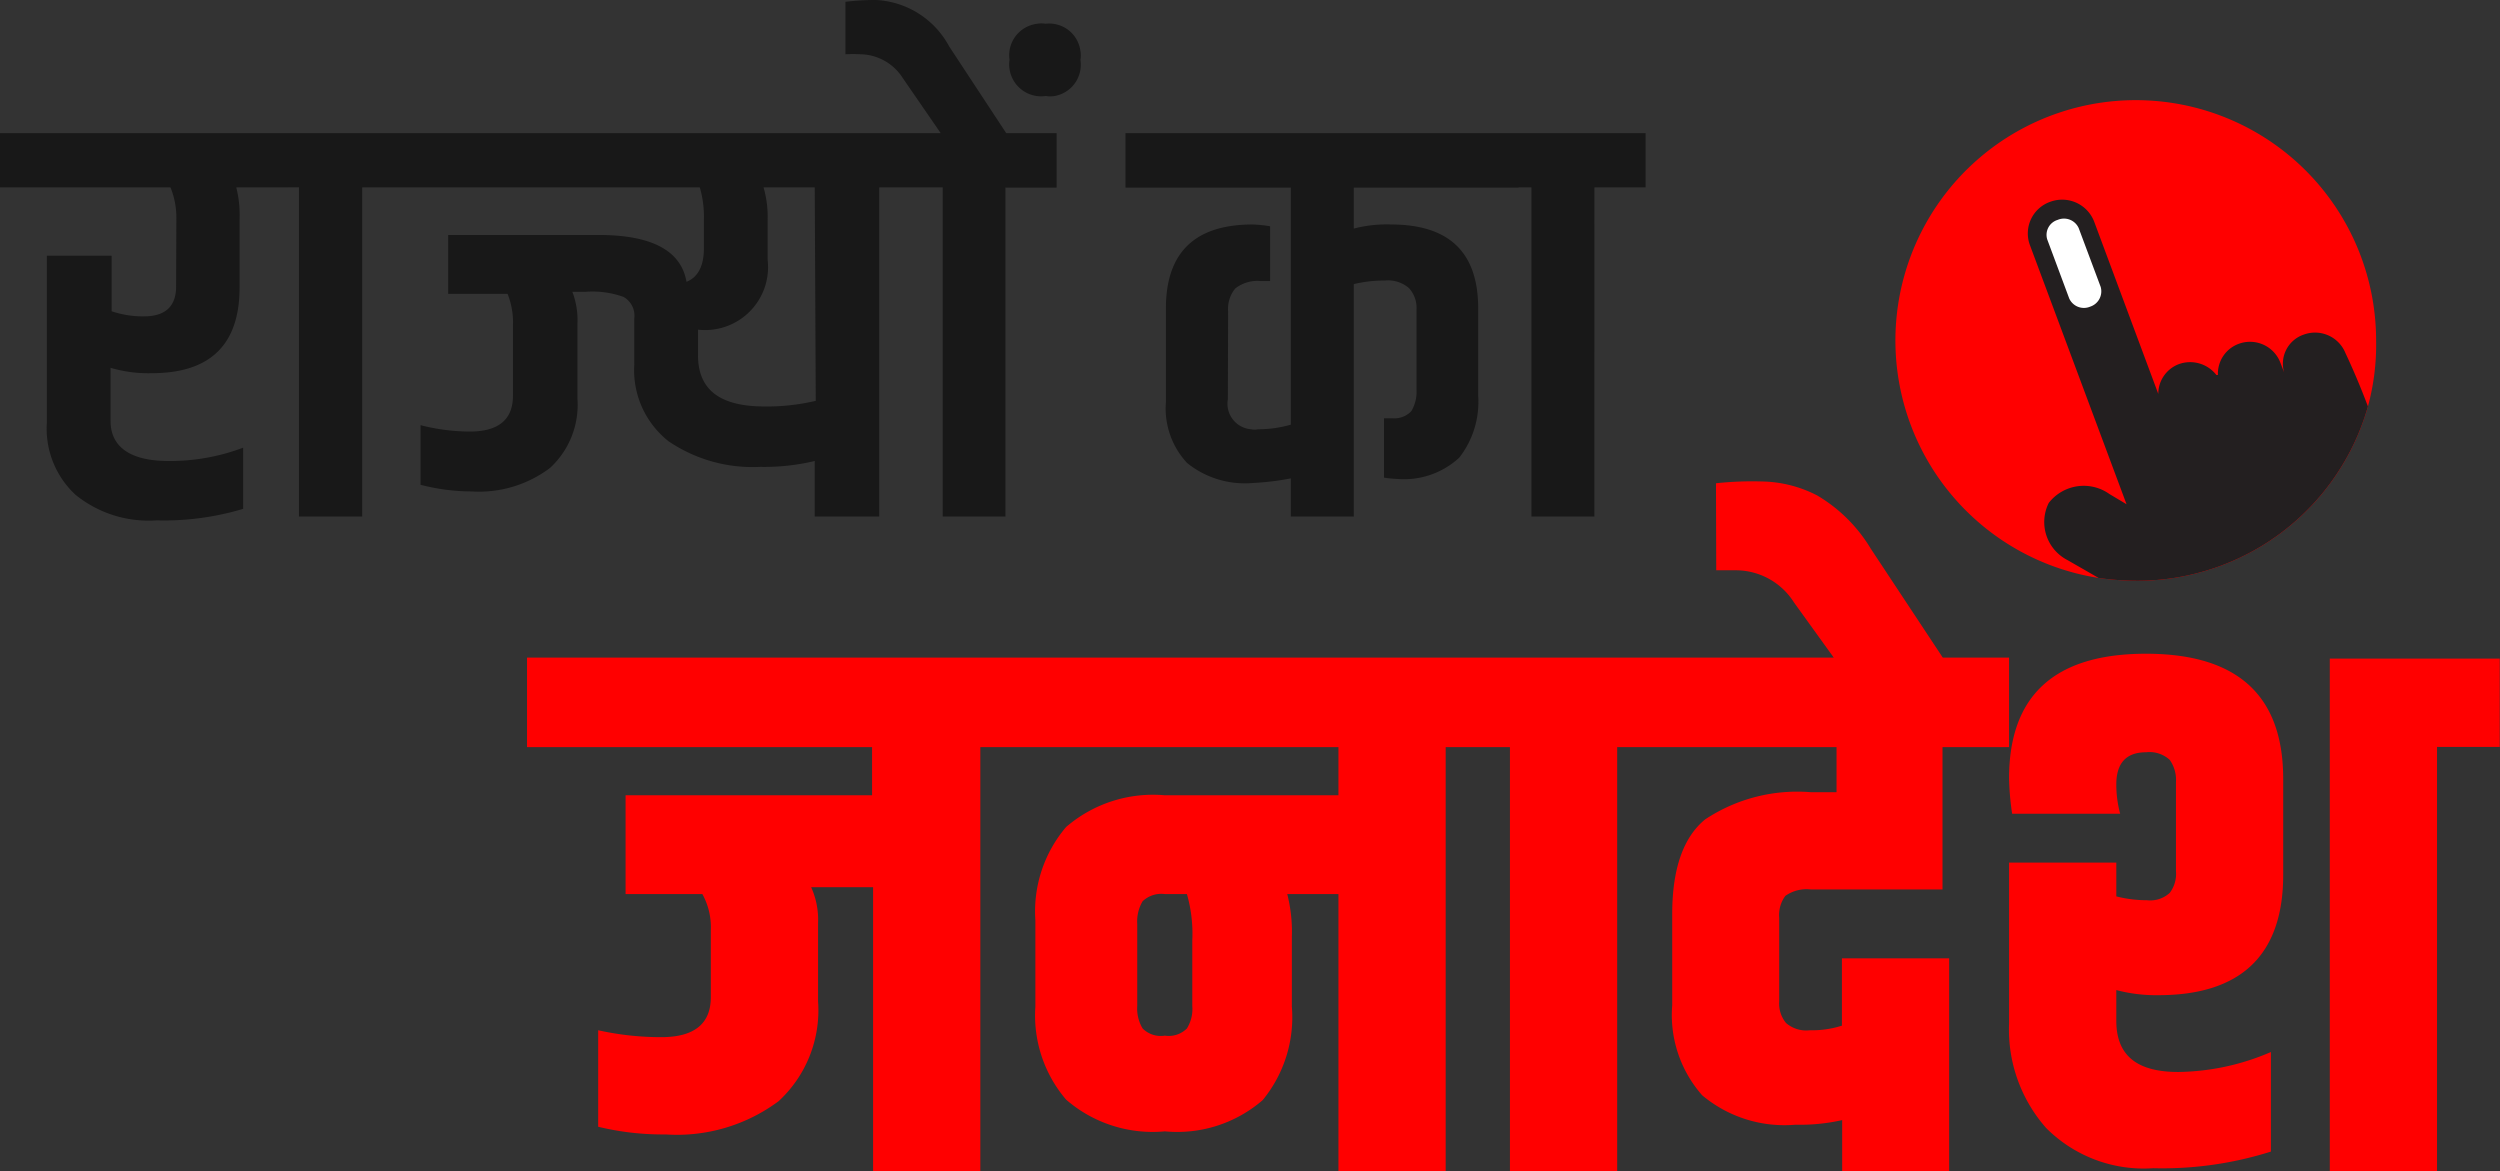 <svg id="Layer_1" data-name="Layer 1" xmlns="http://www.w3.org/2000/svg" width="97.67" height="45.75" viewBox="0 0 97.67 45.75"><rect x="0" y="0" width="97.67" height="45.75" fill="#333333" stroke="none"/><defs><style>.cls-1{fill:#181818;}.cls-2{fill:red;}.cls-3{fill:#231f20;}.cls-4{fill:#fff;}</style></defs><path id="Path_14653" data-name="Path 14653" class="cls-1" d="M7.06,8.69a3.15,3.15,0,0,0-.23-1.25H.17V5.32H11.4V7.44h-2a4.4,4.4,0,0,1,.13,1.25v2.66q0,3.35-3.43,3.35a5.2,5.2,0,0,1-1.61-.21v2.08c0,1,.76,1.56,2.26,1.56a8.07,8.07,0,0,0,2.92-.52V20a10.79,10.79,0,0,1-3.39.45,4.53,4.53,0,0,1-3.16-1A3.52,3.52,0,0,1,2,16.64V10.11H4.53v2.17a3.82,3.82,0,0,0,1.26.2q1.26,0,1.26-1.17Zm4.79-1.25h-2V5.32h6.47V7.44h-2V20.3H11.85ZM27.67,8.69a4.09,4.09,0,0,0-.16-1.25H14.81V5.32H36.52V7.44h-2V20.3H32V18.13a8.48,8.48,0,0,1-2.13.23,5.85,5.85,0,0,1-3.58-1,3.54,3.54,0,0,1-1.34-3v-1.8a.84.84,0,0,0-.42-.84,3.57,3.57,0,0,0-1.48-.2h-.52a3.08,3.08,0,0,1,.2,1.24v2.94a3.35,3.35,0,0,1-1.07,2.7,4.61,4.61,0,0,1-3.06.92,8,8,0,0,1-2-.26V16.73a7.78,7.78,0,0,0,1.92.25c1.13,0,1.69-.47,1.69-1.4V12.84A3,3,0,0,0,20,11.6H17.68V9.3h5.88c2.07,0,3.22.61,3.43,1.83.45-.18.68-.62.68-1.31ZM32,7.44H30a4.09,4.09,0,0,1,.16,1.25v1.58A2.46,2.46,0,0,1,27.44,13v1c0,1.36.87,2,2.6,2a8.32,8.32,0,0,0,2-.22Zm9-6.39a1.23,1.23,0,0,1,1.38,1.06,1,1,0,0,1,0,.35,1.24,1.24,0,0,1-1,1.41,1,1,0,0,1-.35,0,1.25,1.25,0,0,1-1.42-1.05,1.09,1.09,0,0,1,0-.36,1.24,1.24,0,0,1,1.07-1.41,1,1,0,0,1,.35,0Zm.45,4.27V7.45h-2V20.3H37V7.44H35V5.32h1.92L35.44,3.17a2,2,0,0,0-1.65-.93,5.83,5.83,0,0,0-.59,0V.19A9.66,9.66,0,0,1,34.4.12a3.44,3.44,0,0,1,2.85,1.81l2.23,3.39Zm6.69,10.4a1,1,0,0,0,.9,1.17.71.71,0,0,0,.29,0,4.53,4.53,0,0,0,1.27-.18V7.45H44.14V5.32H59.5V7.45H53.06v1.6a5.08,5.08,0,0,1,1.45-.16c2.28,0,3.41,1.09,3.41,3.28v3.41A3.54,3.54,0,0,1,57.18,18a3.18,3.18,0,0,1-2.44.83,4,4,0,0,1-.5-.05V16.46l.32,0a.91.91,0,0,0,.75-.28,1.49,1.49,0,0,0,.2-.85V12.23a1.15,1.15,0,0,0-.29-.85,1.25,1.25,0,0,0-.95-.3,5,5,0,0,0-1.21.14V20.3H50.6V18.81a10.63,10.63,0,0,1-1.49.18,3.59,3.59,0,0,1-2.56-.78,3.12,3.12,0,0,1-.83-2.38V12.17q0-3.28,3.39-3.28a5.23,5.23,0,0,1,.68.07V11.1l-.36,0a1.4,1.4,0,0,0-1,.29,1.25,1.25,0,0,0-.28.89ZM60,7.44H58V5.32h6.46V7.44h-2V20.3H60Z" transform="translate(-0.17 -0.12)"/><path id="Path_14652" data-name="Path 14652" class="cls-2" d="M27.94,36.46a2.67,2.67,0,0,0-.33-1.41h-3V31.19h9.63V29.31H20.76v-3.5H40.89v3.5H38.47V45.88H34.28V34.78H31.86a3.09,3.09,0,0,1,.27,1.41v3.05a4.83,4.83,0,0,1-1.54,3.9,6.65,6.65,0,0,1-4.41,1.3,10.7,10.7,0,0,1-2.64-.3V40.37a11.31,11.31,0,0,0,2.46.27c1.29,0,1.94-.52,1.94-1.56Zm17.74-1.41a1.06,1.06,0,0,0-.87.28,1.55,1.55,0,0,0-.21.89v3.2a1.51,1.51,0,0,0,.21.88,1,1,0,0,0,.87.28,1,1,0,0,0,.86-.28,1.44,1.44,0,0,0,.21-.88V36.87a5.6,5.6,0,0,0-.21-1.82Zm6.78,0h-2a5.9,5.9,0,0,1,.18,1.67v2.73A5.1,5.1,0,0,1,49.5,43.1a5.1,5.1,0,0,1-3.82,1.22,5.16,5.16,0,0,1-3.86-1.24,5.06,5.06,0,0,1-1.2-3.63V36.07a5.09,5.09,0,0,1,1.2-3.64,5.2,5.2,0,0,1,3.86-1.24h6.78V29.31H38.53v-3.5H59.1v3.5H56.65V45.88H52.46Zm6.7-5.74H56.71v-3.5H65.8v3.5H63.35V45.88H59.16ZM65.5,39.39V35.83c0-1.76.43-3,1.29-3.7a6.51,6.51,0,0,1,4.13-1.06h1V29.31H63.41v-3.5H78.66v3.5h-2.6v5.56H70.92a1.44,1.44,0,0,0-1,.25,1.26,1.26,0,0,0-.24.86v3.26a1.19,1.19,0,0,0,.27.85,1.21,1.21,0,0,0,.93.28,3.79,3.79,0,0,0,1.25-.18V37.56h4.19v8.32H72.14v-2a7.45,7.45,0,0,1-1.82.18,5,5,0,0,1-3.65-1.15A4.74,4.74,0,0,1,65.5,39.39ZM67.21,19A13.18,13.18,0,0,1,69,18.93a4.85,4.85,0,0,1,2.17.55,6,6,0,0,1,2.09,2.08l2.81,4.25H71.81l-1.55-2.15A2.69,2.69,0,0,0,68,22.4q-.48,0-.78,0ZM84.49,39a6.09,6.09,0,0,1-1.64-.2V40c0,1.36.81,2,2.42,2a9.38,9.38,0,0,0,3.62-.78v3.89a14.07,14.07,0,0,1-4.6.65,5.38,5.38,0,0,1-4.18-1.57,5.81,5.81,0,0,1-1.45-4.08V33.82h4.19v1.32a4.81,4.81,0,0,0,1.2.15,1.12,1.12,0,0,0,.89-.29,1.23,1.23,0,0,0,.24-.85V30.68a1.36,1.36,0,0,0-.24-.87,1.17,1.17,0,0,0-.93-.3c-.77,0-1.16.42-1.16,1.26A4.42,4.42,0,0,0,83,31.91H78.78a10.71,10.71,0,0,1-.12-1.38q0-4.87,5.35-4.87t5.36,4.87V34.3C89.37,37.41,87.74,39,84.49,39Zm6.7-13.15h6.64V29.3H95.38V45.88H91.19Z" transform="translate(-0.17 -0.12)"/><g id="Ellipse_860_copy-2" data-name="Ellipse 860 copy-2"><path class="cls-2" d="M93,13.41A9.17,9.17,0,0,1,92.68,16a9.37,9.37,0,0,1-9,6.81,10.88,10.88,0,0,1-1.52-.11A9.39,9.39,0,1,1,93,13.41Z" transform="translate(-0.17 -0.12)"/><path class="cls-3" d="M92.68,16a9.37,9.37,0,0,1-9,6.81,10.88,10.88,0,0,1-1.52-.11L80.94,22h0a1.67,1.67,0,0,1-.73-2.23,1.73,1.73,0,0,1,2.37-.35l.67.4L79.48,9.71v0A1.31,1.31,0,0,1,80.28,8,1.34,1.34,0,0,1,82,8.82l2.49,6.69a1.24,1.24,0,0,1,.82-1.17,1.3,1.3,0,0,1,1.45.43l0,0,.06,0a1.24,1.24,0,0,1,.82-1.22,1.27,1.27,0,0,1,1.62.74l.15.39h0a1.2,1.2,0,0,1,.77-1.49,1.28,1.28,0,0,1,1.62.72S92.26,14.87,92.68,16Z" transform="translate(-0.17 -0.12)"/><path id="Path_17" data-name="Path 17" class="cls-4" d="M82.24,11.33a.63.63,0,0,1-.41.77h0a.63.63,0,0,1-.82-.32l-.86-2.31a.61.61,0,0,1,.41-.76h0a.63.63,0,0,1,.82.32Z" transform="translate(-0.17 -0.12)"/></g></svg>